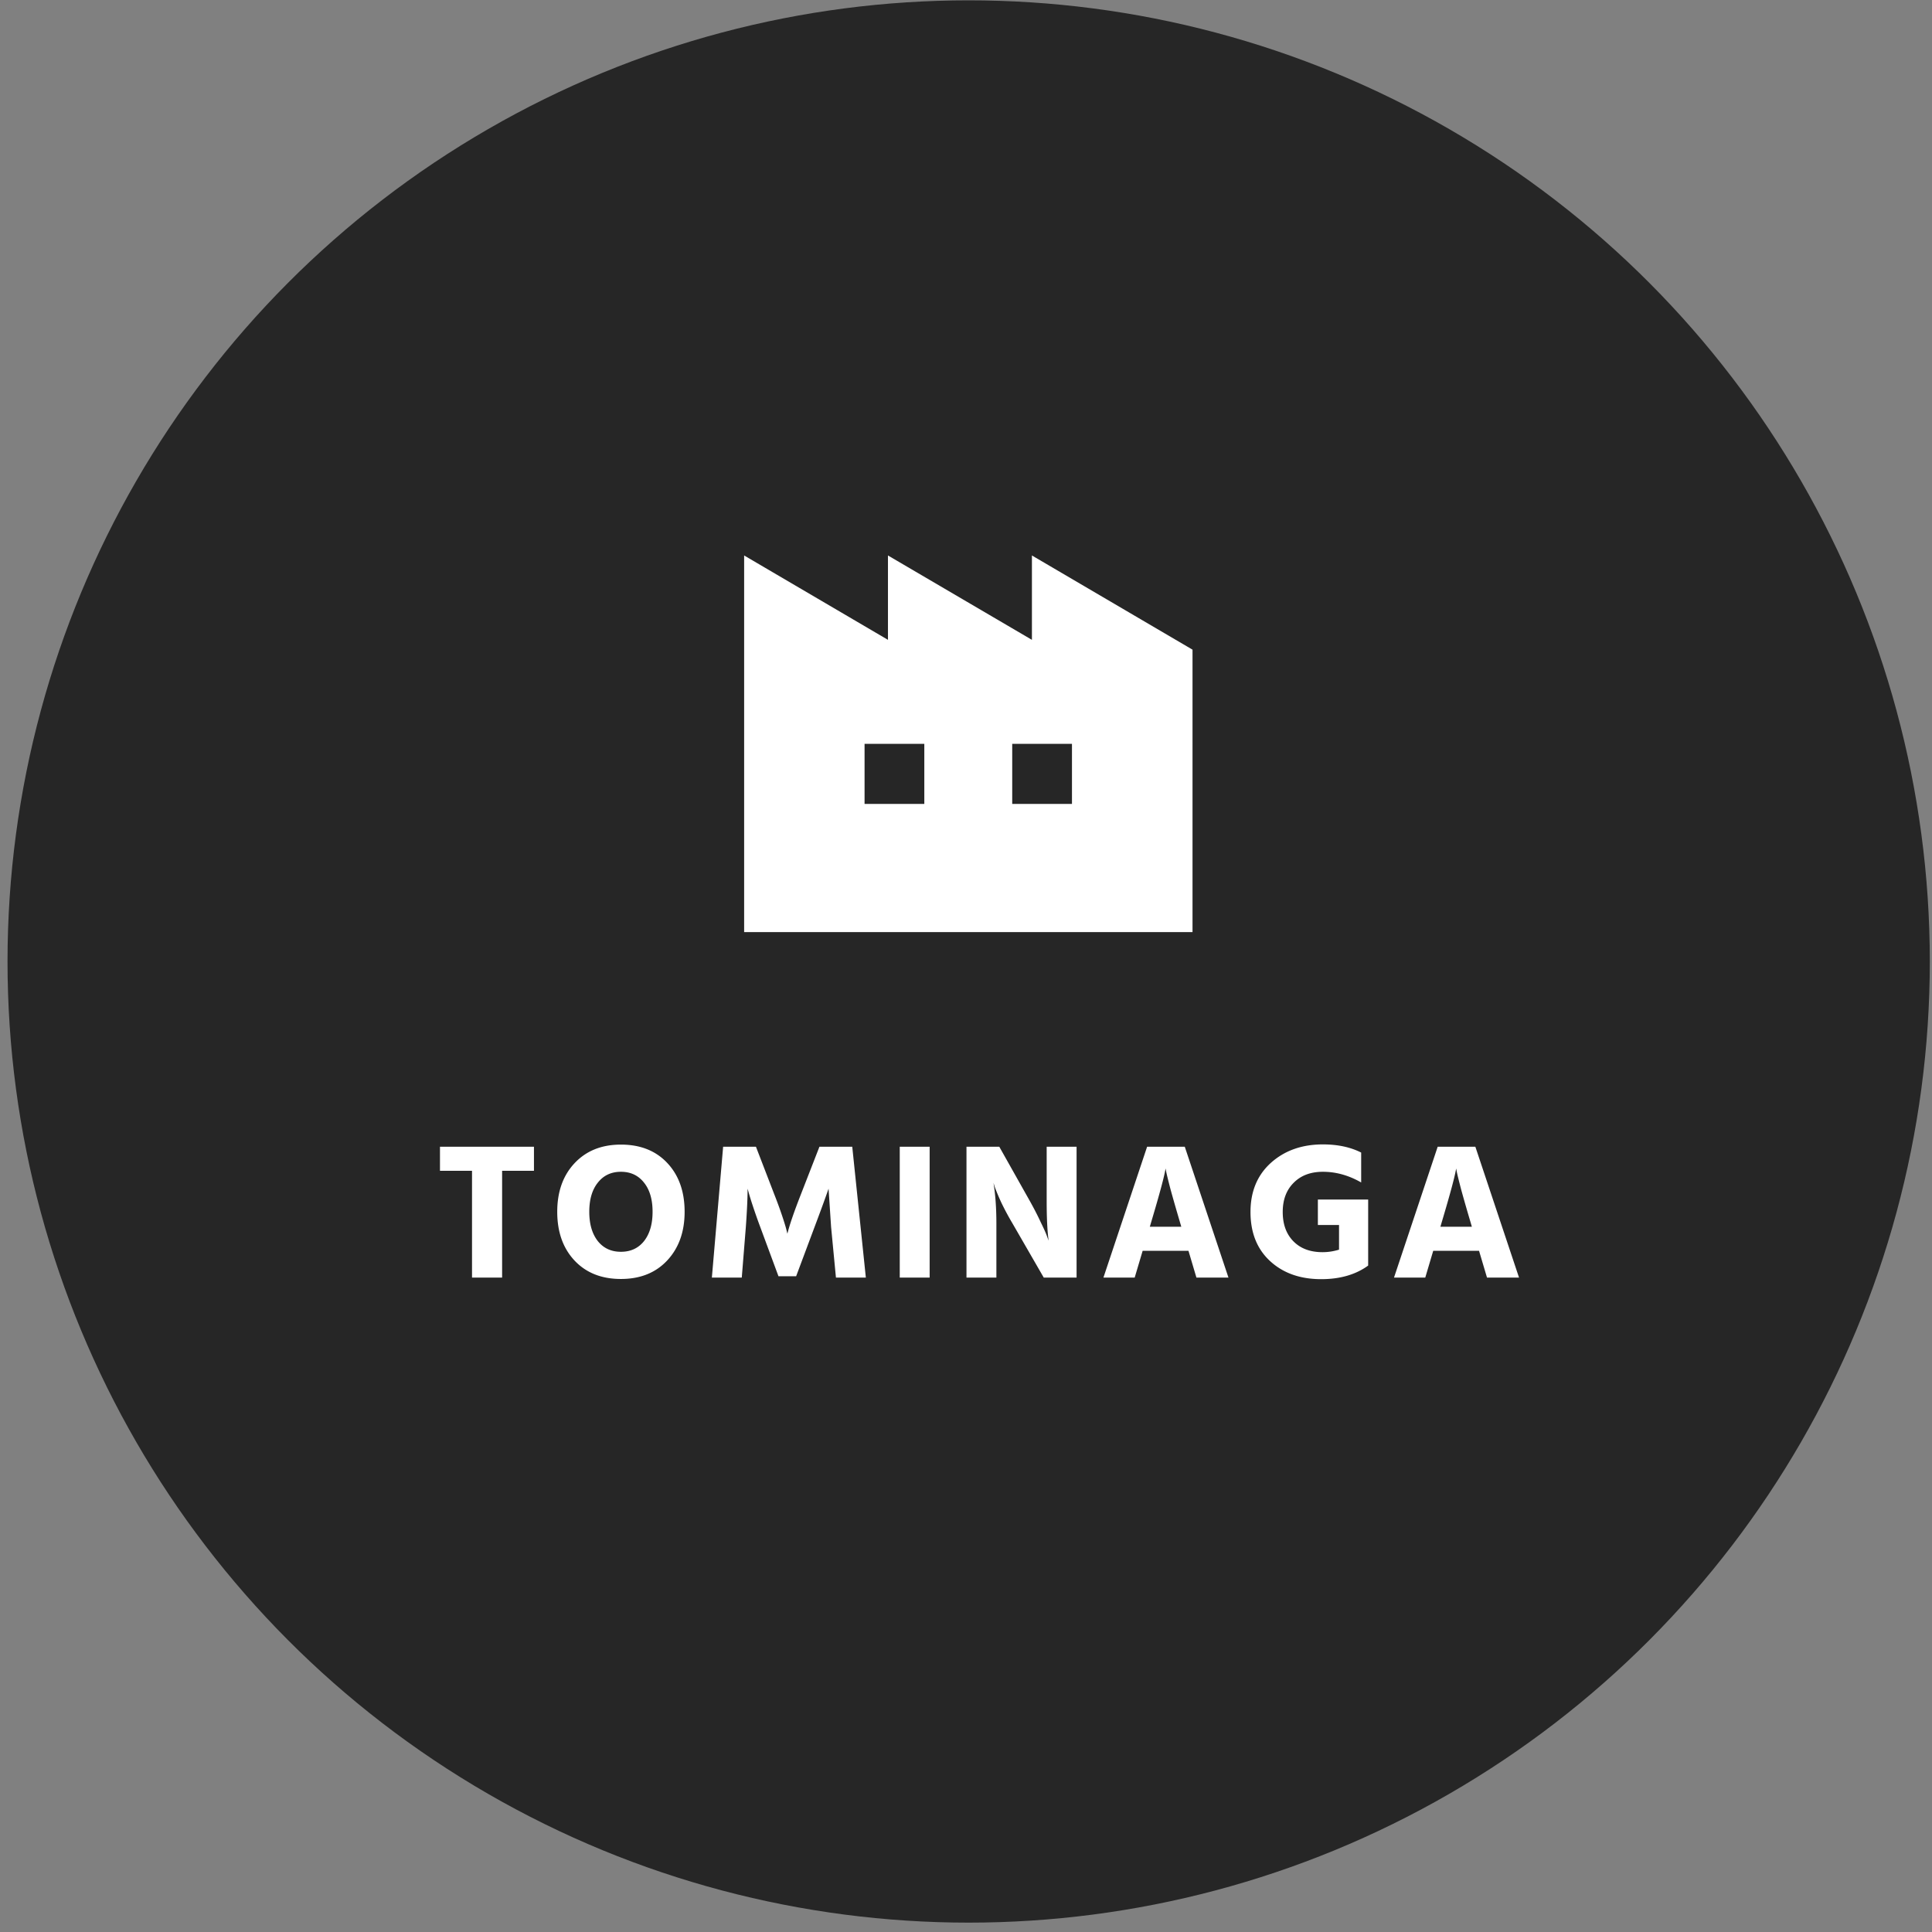 <svg width="199" height="199" fill="none" xmlns="http://www.w3.org/2000/svg"><rect width="100%" height="100%" fill="#808080" stroke="none"/><circle cx="99.775" cy="99.035" r="99" fill="#262626"/><path d="M106.29 57.215v8.69l-14.828-8.69v8.69l-14.814-8.69v38.794h46.184V66.917l-16.542-9.702zm-11.084 25.59h-6.154v-6.186h6.154v6.185zm15.209 0h-6.154v-6.186h6.154v6.185zm-55.416 35.311v2.48h-3.28v11h-3.1v-11h-3.3v-2.48h9.68zm2.398 6.7c0-2.067.594-3.734 1.78-5 1.2-1.28 2.794-1.92 4.78-1.92 2 0 3.594.633 4.78 1.9 1.187 1.266 1.78 2.94 1.78 5.02 0 2.066-.6 3.74-1.8 5.02-1.186 1.266-2.773 1.9-4.76 1.9-2 0-3.593-.634-4.78-1.9-1.186-1.267-1.78-2.94-1.78-5.02zm4.18-3c-.586.733-.88 1.733-.88 3 0 1.266.294 2.273.88 3.02.587.733 1.38 1.1 2.38 1.1s1.794-.367 2.38-1.1c.587-.747.88-1.754.88-3.02 0-1.267-.293-2.267-.88-3-.586-.747-1.38-1.12-2.38-1.12s-1.793.373-2.38 1.12zm11.747 9.78l1.16-13.48h3.38l1.88 4.88c.32.813.593 1.56.82 2.24.227.68.373 1.16.44 1.44l.1.4c.213-.88.68-2.24 1.4-4.08l1.9-4.88h3.38l1.4 13.48h-3.08l-.5-5.22-.26-3.94c-.347 1-.827 2.313-1.44 3.94l-1.9 5.08h-1.82l-1.88-5.08a60.4 60.4 0 01-.78-2.22 29.49 29.49 0 01-.42-1.36l-.1-.36c0 .946-.06 2.26-.18 3.94l-.42 5.22h-3.08zm19.352 0v-13.48h3.08v13.48h-3.08zm6.874 0v-13.48h3.38l3.14 5.58c.44.786.82 1.526 1.14 2.22.333.68.547 1.16.64 1.44l.16.44c-.133-.987-.2-2.354-.2-4.1v-5.58h3.08v13.48h-3.38l-3.22-5.58a27.59 27.59 0 01-1.14-2.12 24 24 0 01-.66-1.56l-.16-.5c.2 1.2.3 2.593.3 4.18v5.58h-3.08zm18.885-5.24h3.24l-.14-.48c-.386-1.307-.706-2.42-.96-3.34-.24-.92-.386-1.514-.44-1.78l-.08-.4c-.106.733-.6 2.573-1.48 5.52l-.14.48zm4.8 5.24l-.82-2.76h-4.72l-.82 2.76h-3.22l4.5-13.48h3.88l4.5 13.48h-3.3zm17.689-8.04v6.8c-1.28.933-2.894 1.4-4.84 1.4-2.16 0-3.914-.62-5.26-1.86-1.347-1.24-2.02-2.927-2.02-5.06 0-2.107.7-3.794 2.1-5.06 1.413-1.267 3.2-1.9 5.36-1.9 1.52 0 2.833.28 3.94.84v3.08c-1.28-.734-2.594-1.1-3.94-1.1-1.267 0-2.274.38-3.02 1.14-.747.746-1.12 1.746-1.12 3 0 1.266.366 2.273 1.1 3.02.733.746 1.733 1.12 3 1.12.573 0 1.14-.087 1.7-.26v-2.54h-2.18v-2.62h5.18zm7.441 2.8h3.24l-.14-.48c-.387-1.307-.707-2.42-.96-3.34-.24-.92-.387-1.514-.44-1.78l-.08-.4c-.107.733-.6 2.573-1.48 5.52l-.14.48zm4.8 5.24l-.82-2.76h-4.72l-.82 2.76h-3.22l4.5-13.48h3.88l4.5 13.48h-3.3z" fill="#fff"/></svg>